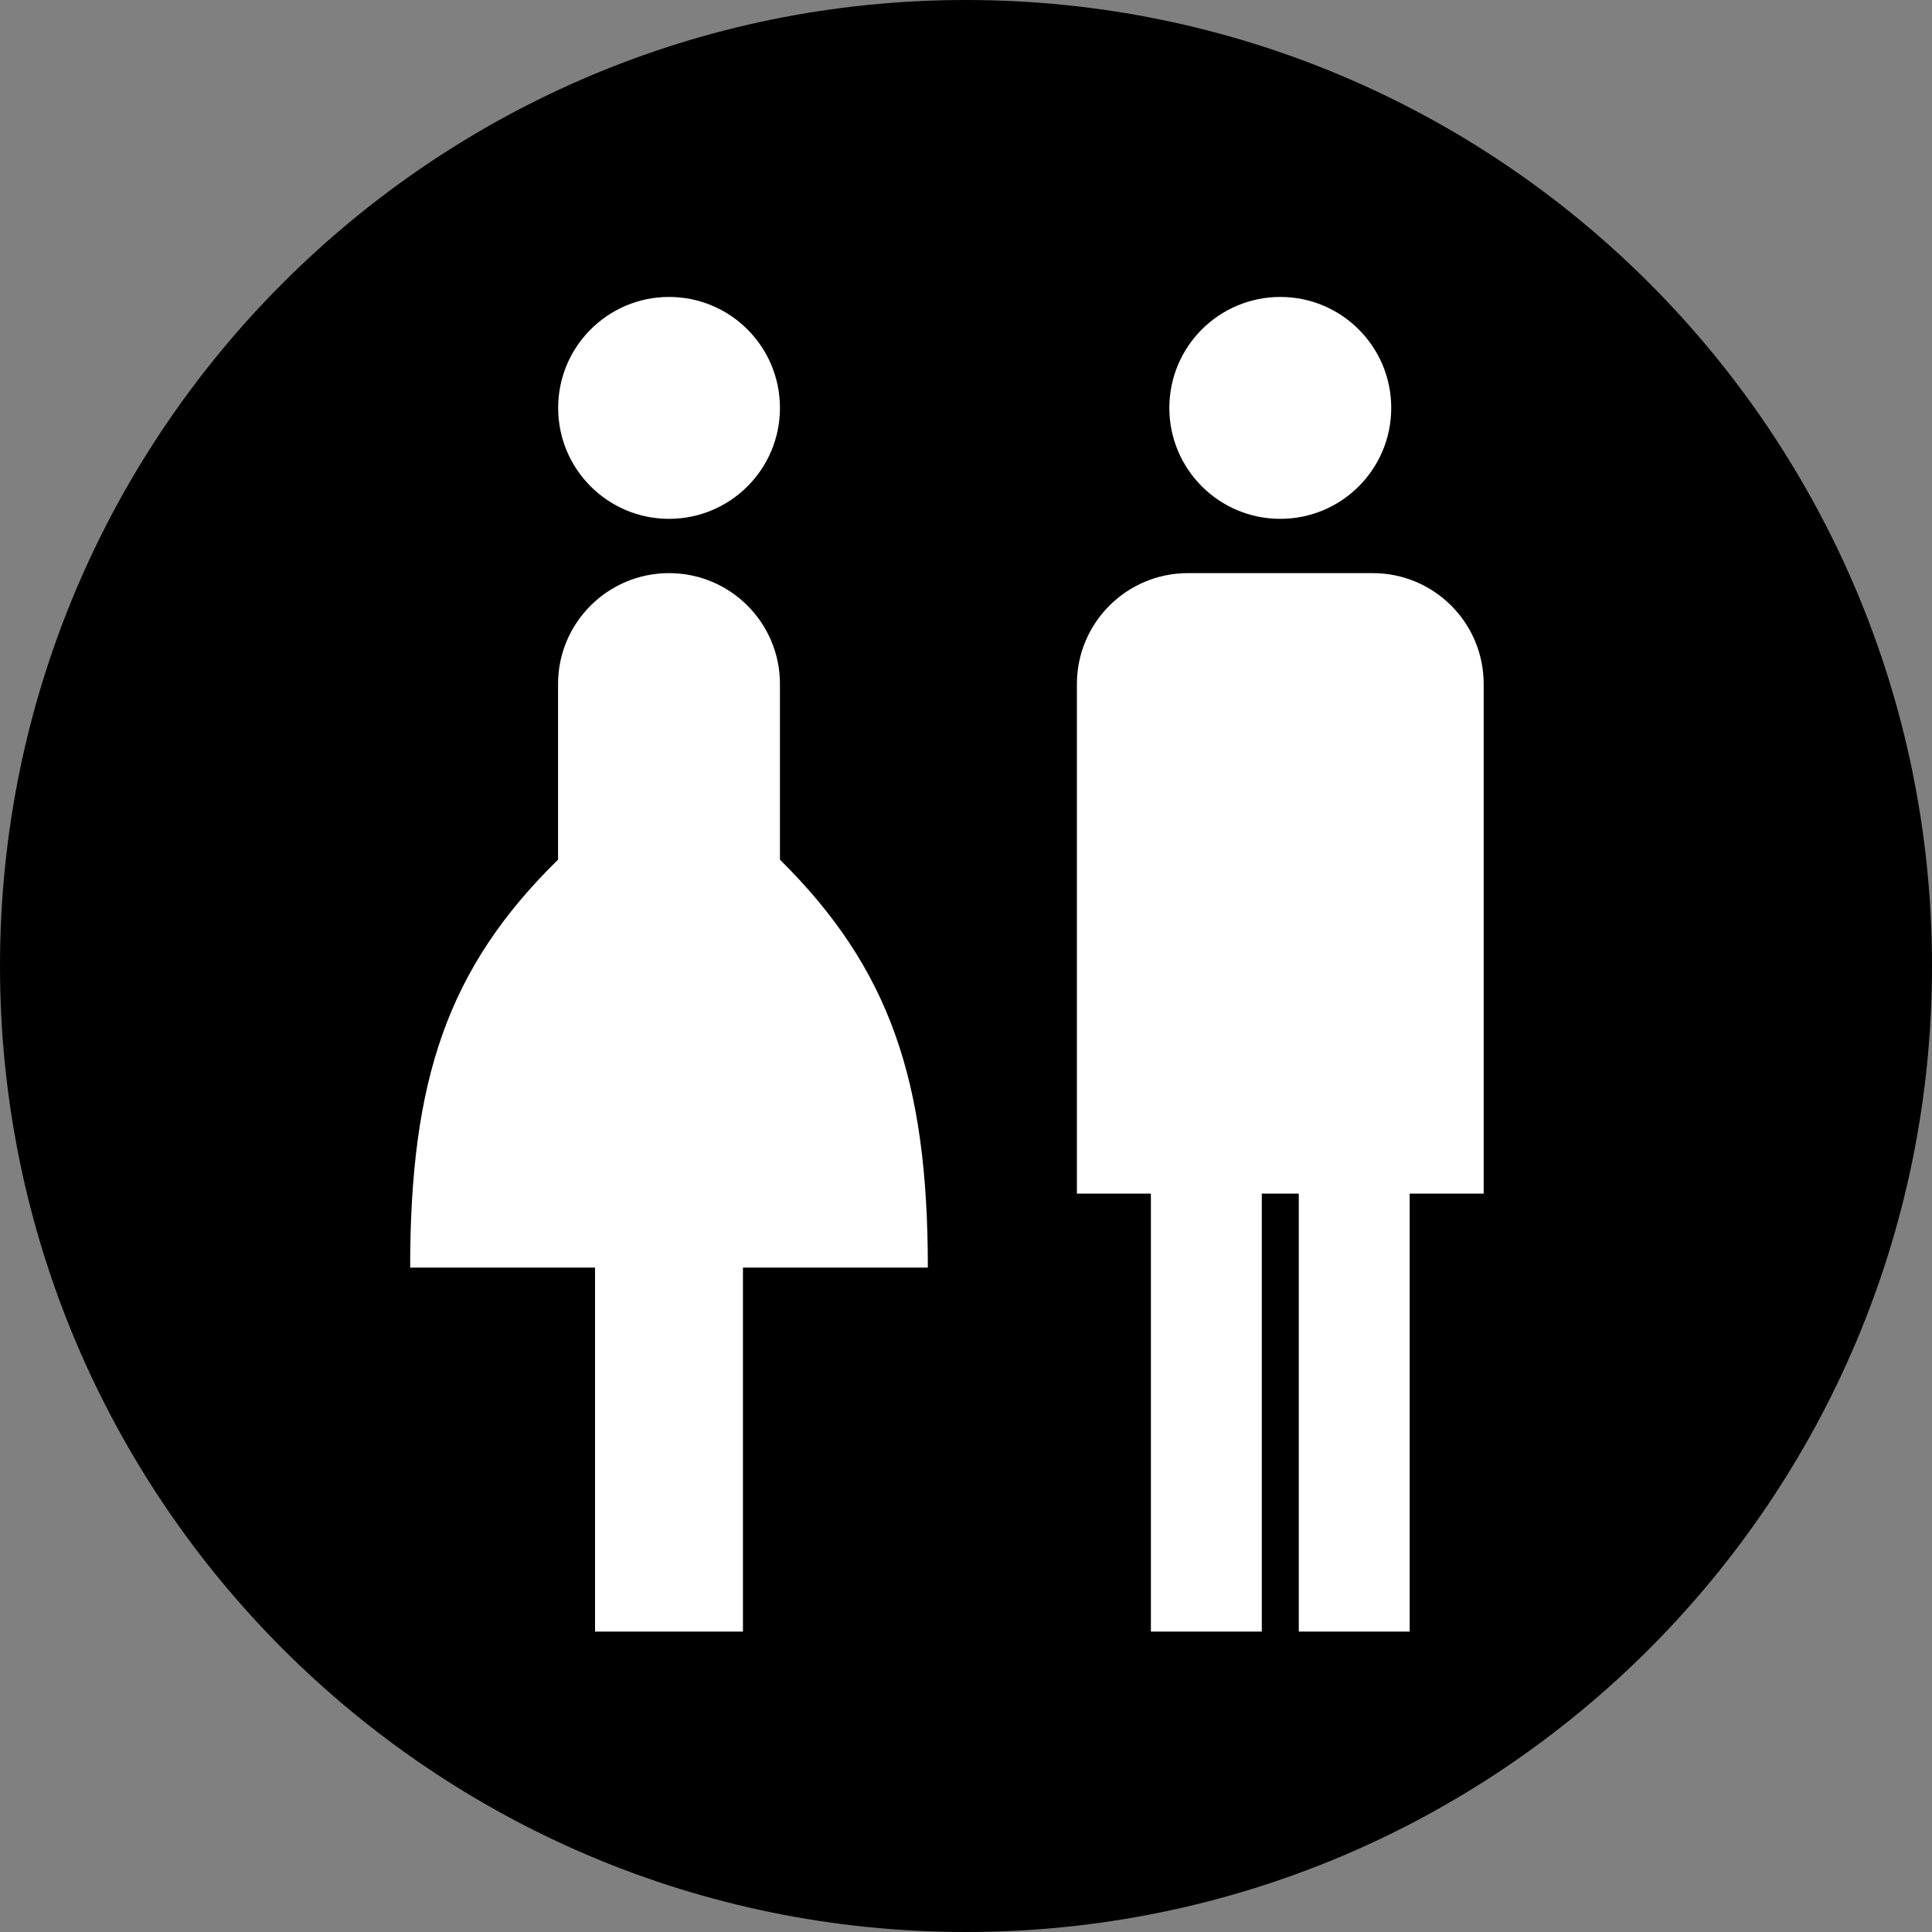 <svg width="20" height="20" viewBox="0 0 20 20" fill="none" xmlns="http://www.w3.org/2000/svg">
<rect x="0" y="0" width="20" height="20" fill="#808080" stroke="none"/>
<g clip-path="url(#clip0_1671_28925)">
<path d="M-1.90735e-06 10C-1.90735e-06 15.523 4.477 20 10 20C15.523 20 20 15.523 20 10C20 4.477 15.523 -1.90735e-06 10 -1.90735e-06C4.477 -1.90735e-06 -1.90735e-06 4.477 -1.90735e-06 10Z" fill="black"/>
<path d="M13.254 5.371C13.888 5.371 14.402 4.857 14.402 4.223C14.402 3.588 13.888 3.074 13.254 3.074C12.619 3.074 12.105 3.588 12.105 4.223C12.105 4.857 12.619 5.371 13.254 5.371Z" fill="white"/>
<path d="M12.297 5.933C11.663 5.933 11.148 6.447 11.148 7.081V12.356H11.914V16.89H13.062V12.356H13.445V16.89H14.593V12.356H15.359V7.081C15.359 6.447 14.845 5.933 14.211 5.933H12.285H12.297Z" fill="white"/>
<path d="M6.926 5.371C7.56 5.371 8.074 4.857 8.074 4.223C8.074 3.588 7.56 3.074 6.926 3.074C6.292 3.074 5.778 3.588 5.778 4.223C5.778 4.857 6.292 5.371 6.926 5.371Z" fill="white"/>
<path d="M8.074 8.899V7.117C8.074 7.117 8.074 7.093 8.074 7.081C8.074 6.447 7.56 5.933 6.926 5.933C6.292 5.933 5.777 6.447 5.777 7.081V8.899C4.629 10.024 4.246 11.184 4.246 13.122H6.16V16.89H7.691V13.122H9.605C9.605 11.184 9.21 10.024 8.074 8.899Z" fill="white"/>
</g>
<defs>
<clipPath id="clip0_1671_28925">
<rect width="20" height="20" fill="white"/>
</clipPath>
</defs>
</svg>
